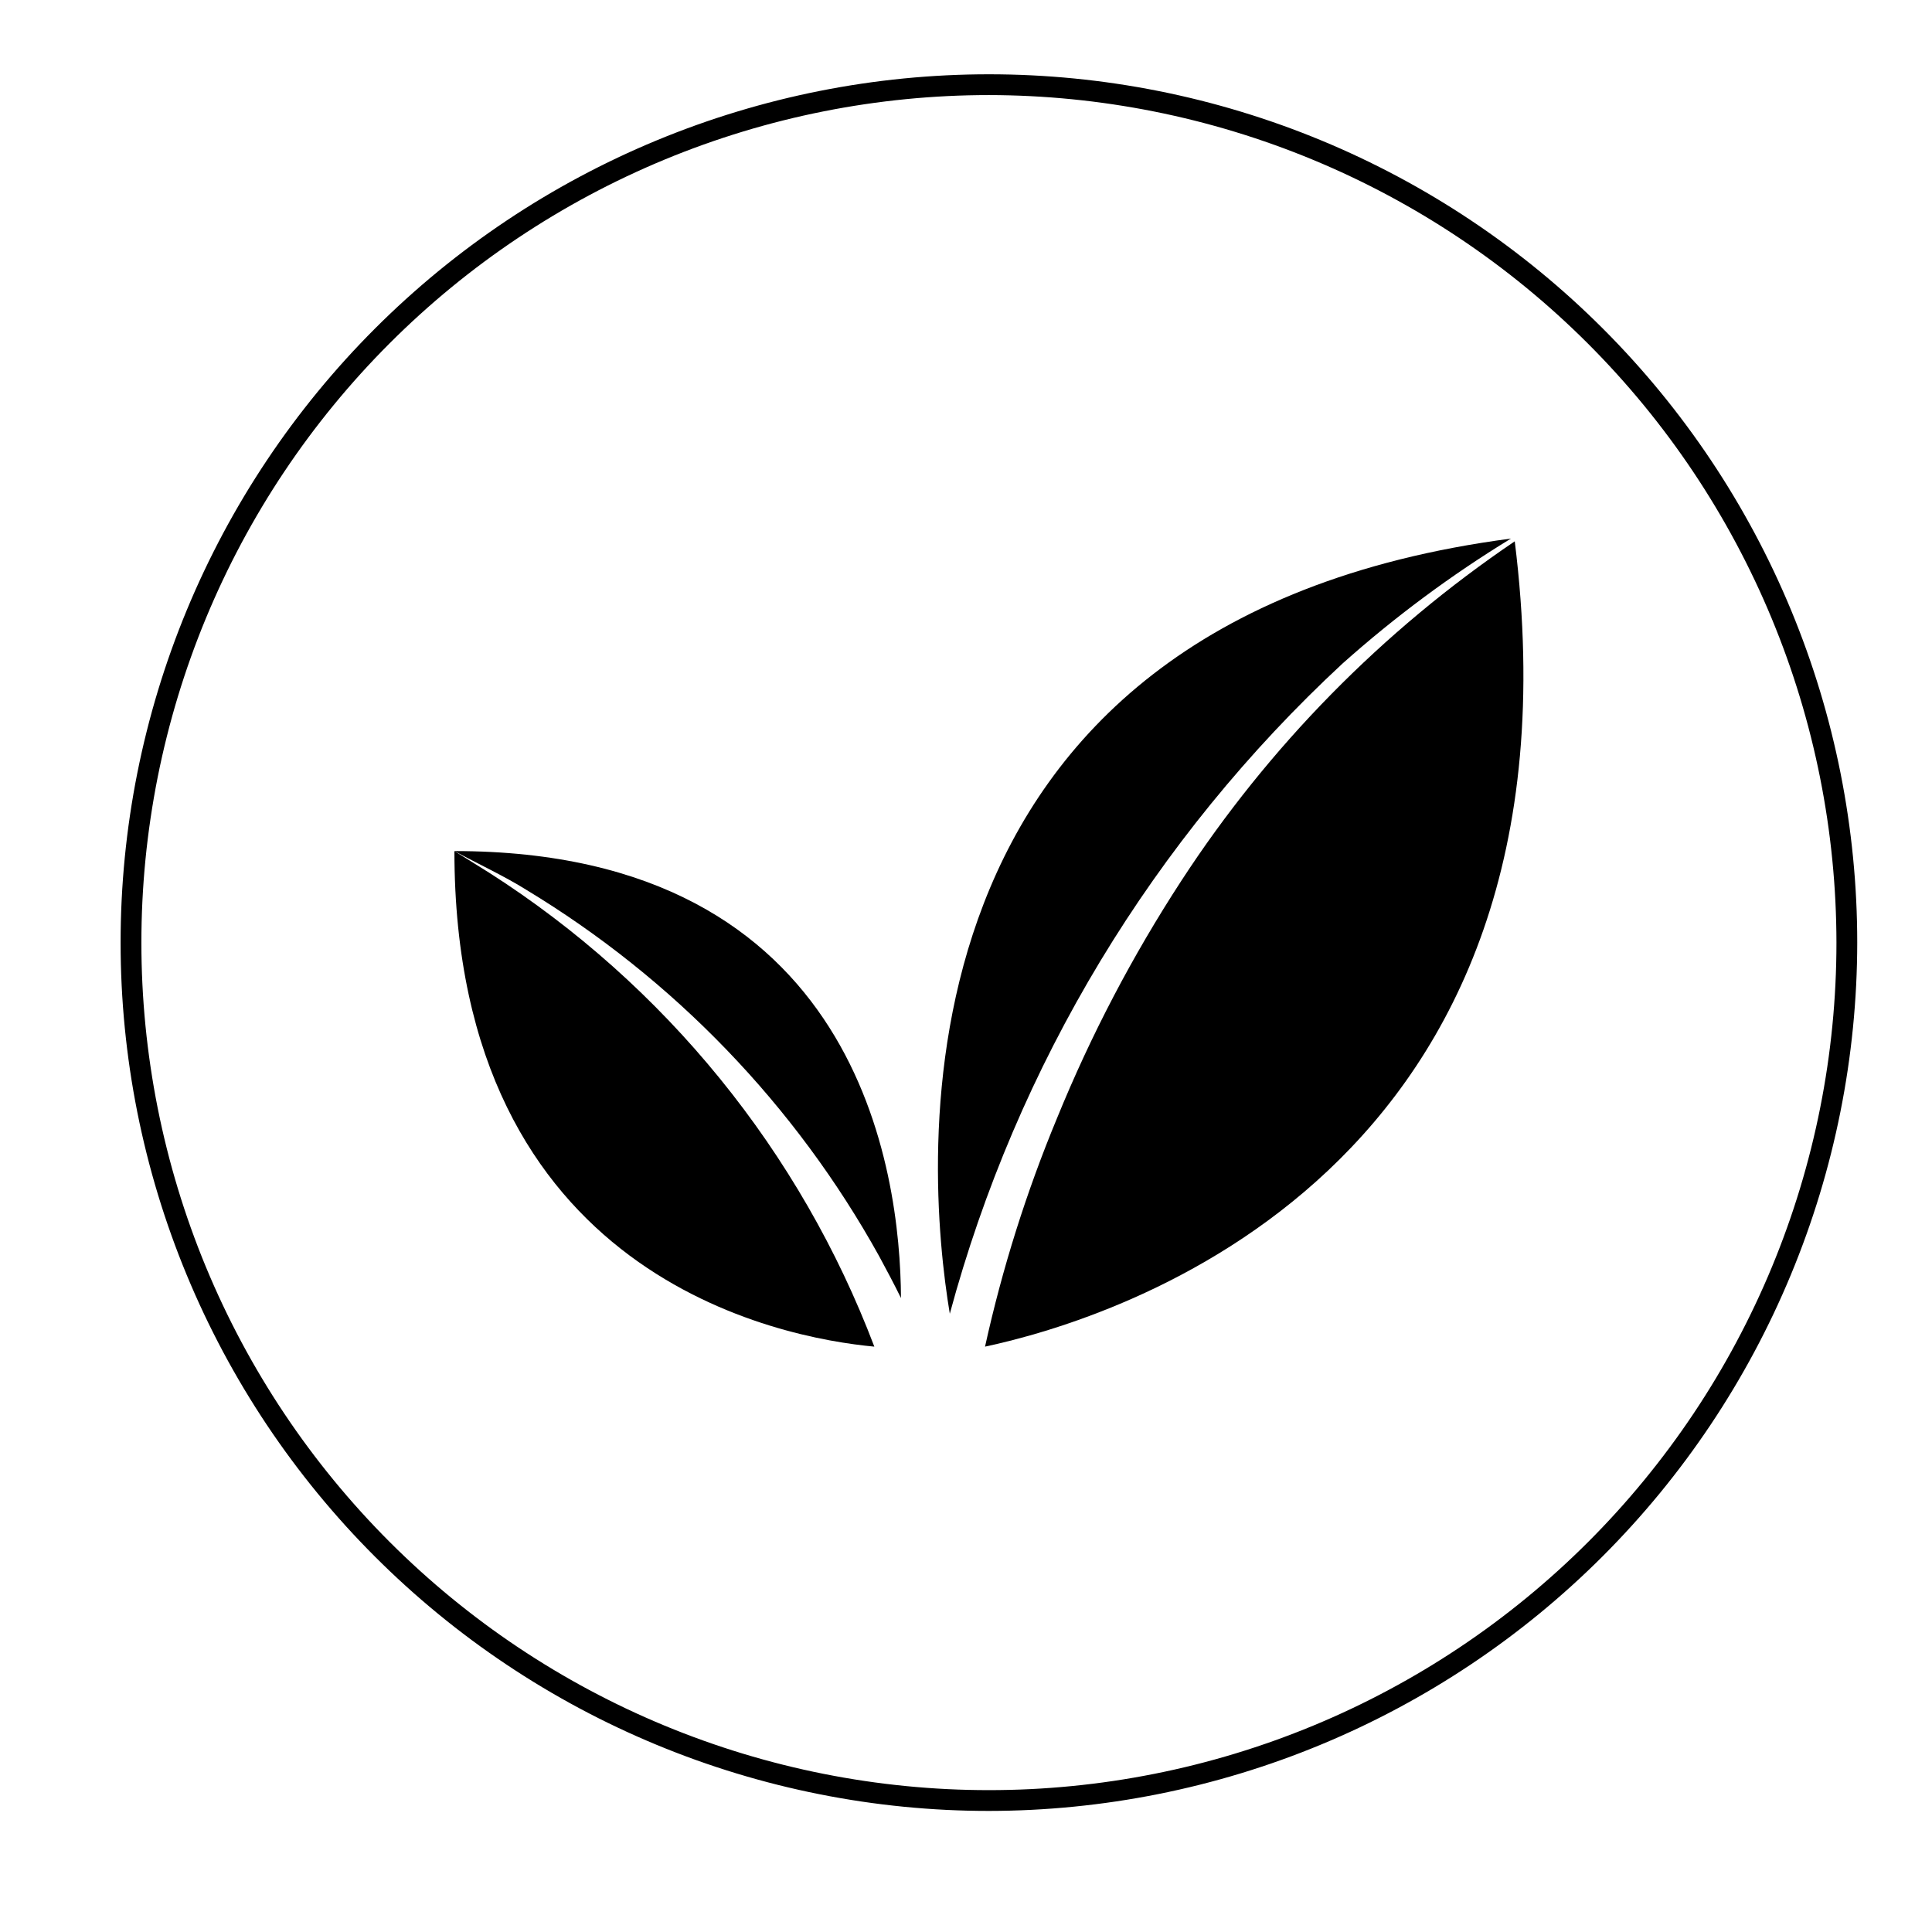 <svg xmlns="http://www.w3.org/2000/svg" xmlns:xlink="http://www.w3.org/1999/xlink" width="1024" zoomAndPan="magnify" viewBox="0 0 768 768" height="1024" preserveAspectRatio="xMidYMid meet" version="1.2"><defs><clipPath id="9fbfa7a24b"><path d="M 47 29.531 L 738.281 29.531 L 738.281 720 L 47 720 Z M 47 29.531 "/></clipPath></defs><g id="c5b43835a6"><g clip-rule="nonzero" clip-path="url(#9fbfa7a24b)"><path style=" stroke:none;fill-rule:nonzero;fill:#000000;fill-opacity:1;" d="M 393.109 719.871 C 387.461 719.871 381.816 719.734 376.172 719.457 C 370.531 719.18 364.898 718.762 359.277 718.211 C 353.656 717.656 348.051 716.965 342.465 716.137 C 336.875 715.305 331.312 714.34 325.77 713.238 C 320.23 712.137 314.719 710.898 309.242 709.527 C 303.762 708.152 298.316 706.648 292.914 705.008 C 287.508 703.367 282.145 701.598 276.824 699.695 C 271.508 697.789 266.238 695.758 261.02 693.598 C 255.801 691.434 250.637 689.145 245.531 686.73 C 240.426 684.316 235.379 681.777 230.398 679.113 C 225.414 676.449 220.504 673.668 215.656 670.762 C 210.812 667.859 206.039 664.836 201.344 661.699 C 196.648 658.562 192.031 655.309 187.492 651.945 C 182.953 648.578 178.504 645.105 174.137 641.52 C 169.77 637.938 165.492 634.25 161.309 630.453 C 157.121 626.66 153.031 622.766 149.039 618.773 C 145.043 614.777 141.148 610.688 137.355 606.504 C 133.562 602.316 129.875 598.043 126.289 593.676 C 122.707 589.309 119.23 584.855 115.867 580.32 C 112.5 575.781 109.25 571.164 106.109 566.469 C 102.973 561.77 99.953 557 97.047 552.152 C 94.145 547.309 91.359 542.395 88.695 537.414 C 86.035 532.43 83.496 527.387 81.078 522.281 C 78.664 517.172 76.375 512.012 74.215 506.793 C 72.051 501.574 70.02 496.305 68.117 490.984 C 66.215 485.668 64.441 480.305 62.801 474.898 C 61.164 469.492 59.656 464.051 58.285 458.57 C 56.91 453.09 55.676 447.582 54.57 442.039 C 53.469 436.5 52.504 430.938 51.676 425.348 C 50.848 419.762 50.156 414.156 49.602 408.535 C 49.047 402.91 48.633 397.281 48.355 391.637 C 48.078 385.996 47.941 380.352 47.941 374.699 C 47.941 369.051 48.078 363.406 48.355 357.766 C 48.633 352.121 49.047 346.488 49.602 340.867 C 50.156 335.246 50.848 329.641 51.676 324.055 C 52.504 318.465 53.469 312.902 54.57 307.363 C 55.676 301.82 56.91 296.312 58.285 290.832 C 59.656 285.352 61.164 279.91 62.801 274.504 C 64.441 269.098 66.215 263.734 68.117 258.418 C 70.02 253.098 72.051 247.828 74.215 242.609 C 76.375 237.391 78.664 232.227 81.078 227.121 C 83.496 222.016 86.035 216.969 88.695 211.988 C 91.359 207.008 94.145 202.094 97.047 197.246 C 99.953 192.402 102.973 187.633 106.113 182.934 C 109.25 178.238 112.5 173.621 115.867 169.082 C 119.23 164.547 122.707 160.094 126.289 155.727 C 129.875 151.359 133.562 147.086 137.355 142.898 C 141.148 138.715 145.043 134.621 149.039 130.629 C 153.031 126.633 157.121 122.738 161.309 118.945 C 165.492 115.152 169.77 111.465 174.137 107.879 C 178.504 104.297 182.957 100.824 187.492 97.457 C 192.031 94.094 196.648 90.84 201.344 87.703 C 206.039 84.562 210.812 81.543 215.656 78.637 C 220.504 75.734 225.414 72.949 230.398 70.289 C 235.379 67.625 240.426 65.086 245.531 62.672 C 250.637 60.254 255.801 57.965 261.02 55.805 C 266.238 53.645 271.508 51.609 276.824 49.707 C 282.145 47.805 287.508 46.031 292.914 44.395 C 298.316 42.754 303.762 41.246 309.242 39.875 C 314.719 38.504 320.23 37.266 325.77 36.164 C 331.312 35.062 336.875 34.094 342.465 33.266 C 348.051 32.438 353.656 31.746 359.277 31.191 C 364.898 30.641 370.531 30.223 376.172 29.945 C 381.816 29.668 387.461 29.531 393.109 29.531 C 398.758 29.531 404.406 29.668 410.047 29.945 C 415.688 30.223 421.32 30.641 426.941 31.191 C 432.566 31.746 438.168 32.438 443.758 33.266 C 449.344 34.094 454.91 35.062 460.449 36.164 C 465.988 37.266 471.5 38.504 476.98 39.875 C 482.461 41.246 487.902 42.754 493.309 44.395 C 498.715 46.035 504.074 47.805 509.395 49.707 C 514.715 51.609 519.98 53.645 525.199 55.805 C 530.422 57.965 535.582 60.254 540.688 62.672 C 545.797 65.086 550.84 67.625 555.824 70.289 C 560.805 72.949 565.719 75.734 570.562 78.637 C 575.41 81.543 580.18 84.562 584.875 87.703 C 589.574 90.84 594.191 94.094 598.727 97.457 C 603.266 100.824 607.719 104.297 612.082 107.879 C 616.449 111.465 620.727 115.152 624.914 118.945 C 629.098 122.738 633.188 126.633 637.184 130.629 C 641.176 134.621 645.07 138.711 648.863 142.898 C 652.656 147.082 656.348 151.359 659.93 155.727 C 663.516 160.094 666.988 164.547 670.352 169.082 C 673.719 173.621 676.969 178.238 680.109 182.934 C 683.246 187.629 686.27 192.402 689.172 197.246 C 692.078 202.094 694.859 207.008 697.523 211.988 C 700.188 216.969 702.727 222.016 705.141 227.121 C 707.555 232.227 709.844 237.391 712.008 242.609 C 714.168 247.828 716.199 253.098 718.102 258.414 C 720.008 263.734 721.777 269.098 723.418 274.5 C 725.059 279.906 726.562 285.352 727.938 290.828 C 729.309 296.309 730.547 301.82 731.648 307.359 C 732.75 312.898 733.715 318.465 734.543 324.051 C 735.375 329.641 736.066 335.246 736.617 340.867 C 737.172 346.488 737.586 352.121 737.863 357.762 C 738.141 363.406 738.281 369.051 738.281 374.699 C 738.273 380.348 738.129 385.988 737.848 391.629 C 737.562 397.27 737.141 402.898 736.582 408.52 C 736.023 414.141 735.328 419.742 734.492 425.328 C 733.66 430.91 732.691 436.473 731.582 442.012 C 730.477 447.551 729.234 453.055 727.859 458.535 C 726.484 464.012 724.973 469.449 723.332 474.852 C 721.688 480.258 719.914 485.617 718.008 490.93 C 716.102 496.246 714.066 501.512 711.902 506.73 C 709.738 511.945 707.445 517.105 705.031 522.211 C 702.613 527.312 700.074 532.355 697.41 537.336 C 694.746 542.312 691.961 547.227 689.055 552.066 C 686.148 556.91 683.129 561.68 679.988 566.375 C 676.852 571.066 673.598 575.684 670.234 580.219 C 666.867 584.754 663.395 589.203 659.812 593.57 C 656.227 597.934 652.539 602.207 648.746 606.391 C 644.953 610.574 641.062 614.664 637.07 618.656 C 633.074 622.652 628.988 626.543 624.801 630.336 C 620.617 634.129 616.344 637.816 611.98 641.402 C 607.613 644.984 603.164 648.457 598.629 651.824 C 594.094 655.188 589.48 658.441 584.785 661.578 C 580.09 664.719 575.32 667.738 570.477 670.645 C 565.637 673.551 560.723 676.336 555.746 679 C 550.766 681.664 545.723 684.203 540.621 686.621 C 535.516 689.039 530.355 691.328 525.141 693.492 C 519.926 695.656 514.66 697.691 509.344 699.598 C 504.027 701.504 498.668 703.277 493.266 704.922 C 487.863 706.562 482.422 708.074 476.945 709.449 C 471.469 710.828 465.961 712.066 460.422 713.176 C 454.883 714.281 449.324 715.25 443.738 716.086 C 438.152 716.918 432.551 717.613 426.93 718.172 C 421.312 718.734 415.68 719.152 410.039 719.438 C 404.402 719.719 398.758 719.863 393.109 719.871 Z M 393.109 37.793 C 387.598 37.793 382.086 37.93 376.578 38.199 C 371.07 38.473 365.574 38.875 360.086 39.418 C 354.602 39.957 349.129 40.633 343.676 41.441 C 338.223 42.25 332.789 43.191 327.383 44.27 C 321.977 45.344 316.598 46.551 311.25 47.891 C 305.898 49.23 300.586 50.699 295.312 52.301 C 290.035 53.902 284.801 55.633 279.609 57.488 C 274.418 59.348 269.277 61.328 264.18 63.441 C 259.086 65.551 254.047 67.785 249.062 70.141 C 244.078 72.5 239.156 74.977 234.293 77.574 C 229.43 80.176 224.637 82.891 219.906 85.727 C 215.176 88.562 210.52 91.512 205.934 94.574 C 201.352 97.637 196.844 100.809 192.414 104.094 C 187.988 107.379 183.641 110.77 179.379 114.27 C 175.117 117.766 170.941 121.367 166.859 125.07 C 162.773 128.773 158.781 132.574 154.883 136.473 C 150.984 140.371 147.184 144.363 143.48 148.449 C 139.777 152.535 136.176 156.707 132.68 160.969 C 129.18 165.23 125.789 169.578 122.504 174.004 C 119.219 178.434 116.047 182.941 112.984 187.527 C 109.918 192.109 106.969 196.766 104.137 201.496 C 101.301 206.227 98.586 211.023 95.984 215.883 C 93.387 220.746 90.906 225.672 88.551 230.656 C 86.191 235.641 83.961 240.68 81.848 245.773 C 79.738 250.867 77.754 256.008 75.898 261.199 C 74.039 266.391 72.312 271.625 70.711 276.902 C 69.109 282.18 67.641 287.492 66.301 292.84 C 64.961 298.188 63.754 303.566 62.676 308.973 C 61.602 314.383 60.66 319.812 59.852 325.266 C 59.043 330.719 58.367 336.191 57.824 341.68 C 57.285 347.164 56.879 352.664 56.609 358.168 C 56.34 363.676 56.203 369.188 56.203 374.699 C 56.203 380.215 56.34 385.727 56.609 391.23 C 56.879 396.738 57.285 402.234 57.824 407.723 C 58.367 413.211 59.043 418.68 59.852 424.137 C 60.66 429.59 61.602 435.02 62.676 440.43 C 63.754 445.836 64.961 451.215 66.301 456.562 C 67.641 461.91 69.109 467.223 70.711 472.5 C 72.312 477.777 74.039 483.008 75.898 488.199 C 77.754 493.391 79.738 498.535 81.848 503.629 C 83.961 508.723 86.191 513.762 88.551 518.746 C 90.906 523.73 93.387 528.656 95.984 533.516 C 98.586 538.379 101.301 543.176 104.137 547.906 C 106.969 552.633 109.918 557.293 112.984 561.875 C 116.047 566.461 119.219 570.969 122.504 575.395 C 125.789 579.824 129.18 584.168 132.68 588.434 C 136.176 592.695 139.777 596.867 143.48 600.953 C 147.18 605.039 150.98 609.031 154.883 612.93 C 158.781 616.828 162.773 620.629 166.855 624.332 C 170.941 628.035 175.117 631.637 179.379 635.133 C 183.641 638.629 187.988 642.023 192.414 645.305 C 196.844 648.59 201.352 651.766 205.934 654.828 C 210.52 657.891 215.176 660.84 219.906 663.676 C 224.633 666.508 229.43 669.227 234.293 671.824 C 239.156 674.426 244.078 676.902 249.062 679.262 C 254.047 681.617 259.086 683.852 264.18 685.961 C 269.277 688.07 274.418 690.055 279.609 691.914 C 284.801 693.77 290.035 695.5 295.312 697.102 C 300.586 698.699 305.898 700.172 311.25 701.512 C 316.598 702.852 321.977 704.059 327.383 705.133 C 332.789 706.211 338.223 707.152 343.676 707.961 C 349.129 708.77 354.602 709.445 360.086 709.984 C 365.574 710.523 371.07 710.93 376.578 711.203 C 382.086 711.473 387.598 711.605 393.109 711.605 C 398.625 711.605 404.133 711.473 409.641 711.203 C 415.148 710.93 420.645 710.523 426.133 709.984 C 431.621 709.445 437.09 708.77 442.543 707.961 C 448 707.152 453.43 706.211 458.836 705.133 C 464.246 704.059 469.621 702.852 474.973 701.512 C 480.32 700.172 485.633 698.699 490.91 697.102 C 496.184 695.5 501.418 693.77 506.609 691.914 C 511.801 690.055 516.945 688.07 522.039 685.961 C 527.133 683.852 532.172 681.617 537.156 679.262 C 542.141 676.902 547.062 674.426 551.926 671.824 C 556.789 669.227 561.586 666.508 566.312 663.676 C 571.043 660.84 575.699 657.891 580.285 654.828 C 584.871 651.766 589.375 648.59 593.805 645.305 C 598.234 642.023 602.578 638.629 606.84 635.133 C 611.102 631.637 615.277 628.035 619.363 624.332 C 623.449 620.629 627.441 616.828 631.34 612.93 C 635.238 609.031 639.039 605.039 642.742 600.953 C 646.445 596.867 650.043 592.695 653.543 588.43 C 657.039 584.168 660.43 579.824 663.715 575.395 C 667 570.965 670.176 566.461 673.238 561.875 C 676.301 557.289 679.25 552.633 682.086 547.906 C 684.918 543.176 687.637 538.379 690.234 533.516 C 692.832 528.652 695.312 523.73 697.668 518.746 C 700.027 513.762 702.262 508.723 704.371 503.629 C 706.48 498.535 708.465 493.391 710.32 488.199 C 712.18 483.008 713.91 477.773 715.508 472.5 C 717.109 467.223 718.578 461.91 719.918 456.562 C 721.258 451.211 722.469 445.836 723.543 440.426 C 724.617 435.02 725.562 429.586 726.371 424.133 C 727.18 418.68 727.855 413.207 728.395 407.723 C 728.934 402.234 729.34 396.738 729.609 391.23 C 729.883 385.723 730.016 380.211 730.016 374.699 C 730.012 369.188 729.867 363.68 729.594 358.172 C 729.316 352.668 728.906 347.172 728.359 341.688 C 727.812 336.203 727.133 330.734 726.32 325.285 C 725.508 319.832 724.559 314.402 723.48 309 C 722.398 303.594 721.188 298.219 719.844 292.871 C 718.5 287.527 717.027 282.215 715.422 276.941 C 713.82 271.668 712.086 266.438 710.227 261.25 C 708.367 256.062 706.379 250.922 704.27 245.832 C 702.156 240.738 699.922 235.703 697.562 230.723 C 695.203 225.738 692.723 220.82 690.121 215.957 C 687.523 211.098 684.805 206.305 681.969 201.578 C 679.133 196.852 676.184 192.195 673.121 187.613 C 670.055 183.031 666.883 178.527 663.598 174.102 C 660.312 169.676 656.922 165.332 653.426 161.07 C 649.926 156.812 646.328 152.641 642.625 148.555 C 638.926 144.473 635.125 140.48 631.227 136.582 C 627.328 132.684 623.34 128.887 619.254 125.184 C 615.172 121.48 611 117.883 606.738 114.383 C 602.477 110.887 598.133 107.496 593.707 104.211 C 589.281 100.926 584.777 97.754 580.195 94.691 C 575.613 91.625 570.957 88.676 566.23 85.84 C 561.504 83.008 556.711 80.289 551.852 77.688 C 546.992 75.086 542.07 72.609 537.09 70.25 C 532.105 67.891 527.07 65.652 521.98 63.543 C 516.887 61.43 511.746 59.441 506.559 57.582 C 501.371 55.723 496.141 53.992 490.867 52.387 C 485.594 50.781 480.281 49.309 474.938 47.965 C 469.59 46.621 464.215 45.41 458.809 44.332 C 453.406 43.25 447.977 42.305 442.523 41.492 C 437.074 40.676 431.605 39.996 426.121 39.453 C 420.637 38.906 415.141 38.496 409.637 38.219 C 404.129 37.941 398.621 37.801 393.109 37.793 Z M 393.109 37.793 "/></g><path style=" stroke:none;fill-rule:nonzero;fill:#000000;fill-opacity:1;" d="M 533.691 263.754 C 554.508 245.188 576.816 228.633 600.617 214.094 C 348.875 247.191 367.996 464.844 377.562 522.23 C 380.883 509.918 384.633 497.738 388.805 485.688 C 392.98 473.637 397.57 461.746 402.578 450.016 C 407.582 438.285 412.996 426.746 418.809 415.395 C 424.625 404.047 430.828 392.91 437.422 381.996 C 444.016 371.078 450.984 360.406 458.324 349.977 C 465.664 339.551 473.359 329.391 481.414 319.5 C 489.465 309.609 497.852 300.016 506.578 290.711 C 515.301 281.41 524.34 272.422 533.691 263.754 Z M 533.691 263.754 "/><path style=" stroke:none;fill-rule:nonzero;fill:#000000;fill-opacity:1;" d="M 602.137 215.18 C 588.988 224.082 576.316 233.617 564.117 243.781 C 551.922 253.949 540.258 264.695 529.133 276.023 C 518.008 287.348 507.473 299.203 497.527 311.578 C 487.582 323.957 478.273 336.797 469.609 350.102 C 450.156 379.969 433.691 411.402 420.219 444.402 C 407.988 473.859 398.438 504.164 391.566 535.309 C 443.344 524.242 633.375 466.258 602.137 215.18 Z M 602.137 215.18 "/><path style=" stroke:none;fill-rule:nonzero;fill:#000000;fill-opacity:1;" d="M 349.465 499.336 C 352.469 504.879 355.387 510.375 358.152 515.992 C 357.906 465.875 341.488 338.312 180.637 338.312 C 189.23 343 201.027 348.535 209.184 353.699 C 223.789 362.527 237.762 372.266 251.098 382.914 C 264.438 393.562 277.023 405.035 288.863 417.328 C 300.707 429.621 311.695 442.629 321.84 456.355 C 331.984 470.082 341.191 484.406 349.465 499.336 Z M 349.465 499.336 "/><path style=" stroke:none;fill-rule:nonzero;fill:#000000;fill-opacity:1;" d="M 194.48 346.938 L 180.637 338.312 C 180.637 507.73 310.539 531.871 347.562 535.309 C 343.906 525.688 339.879 516.223 335.469 506.922 C 331.059 497.621 326.285 488.512 321.148 479.59 C 316.008 470.672 310.523 461.969 304.691 453.488 C 298.855 445.008 292.695 436.773 286.203 428.785 C 279.711 420.797 272.91 413.082 265.801 405.637 C 258.691 398.191 251.297 391.043 243.617 384.188 C 235.938 377.336 227.996 370.801 219.793 364.582 C 211.59 358.363 203.152 352.48 194.48 346.938 Z M 194.48 346.938 "/></g></svg>
